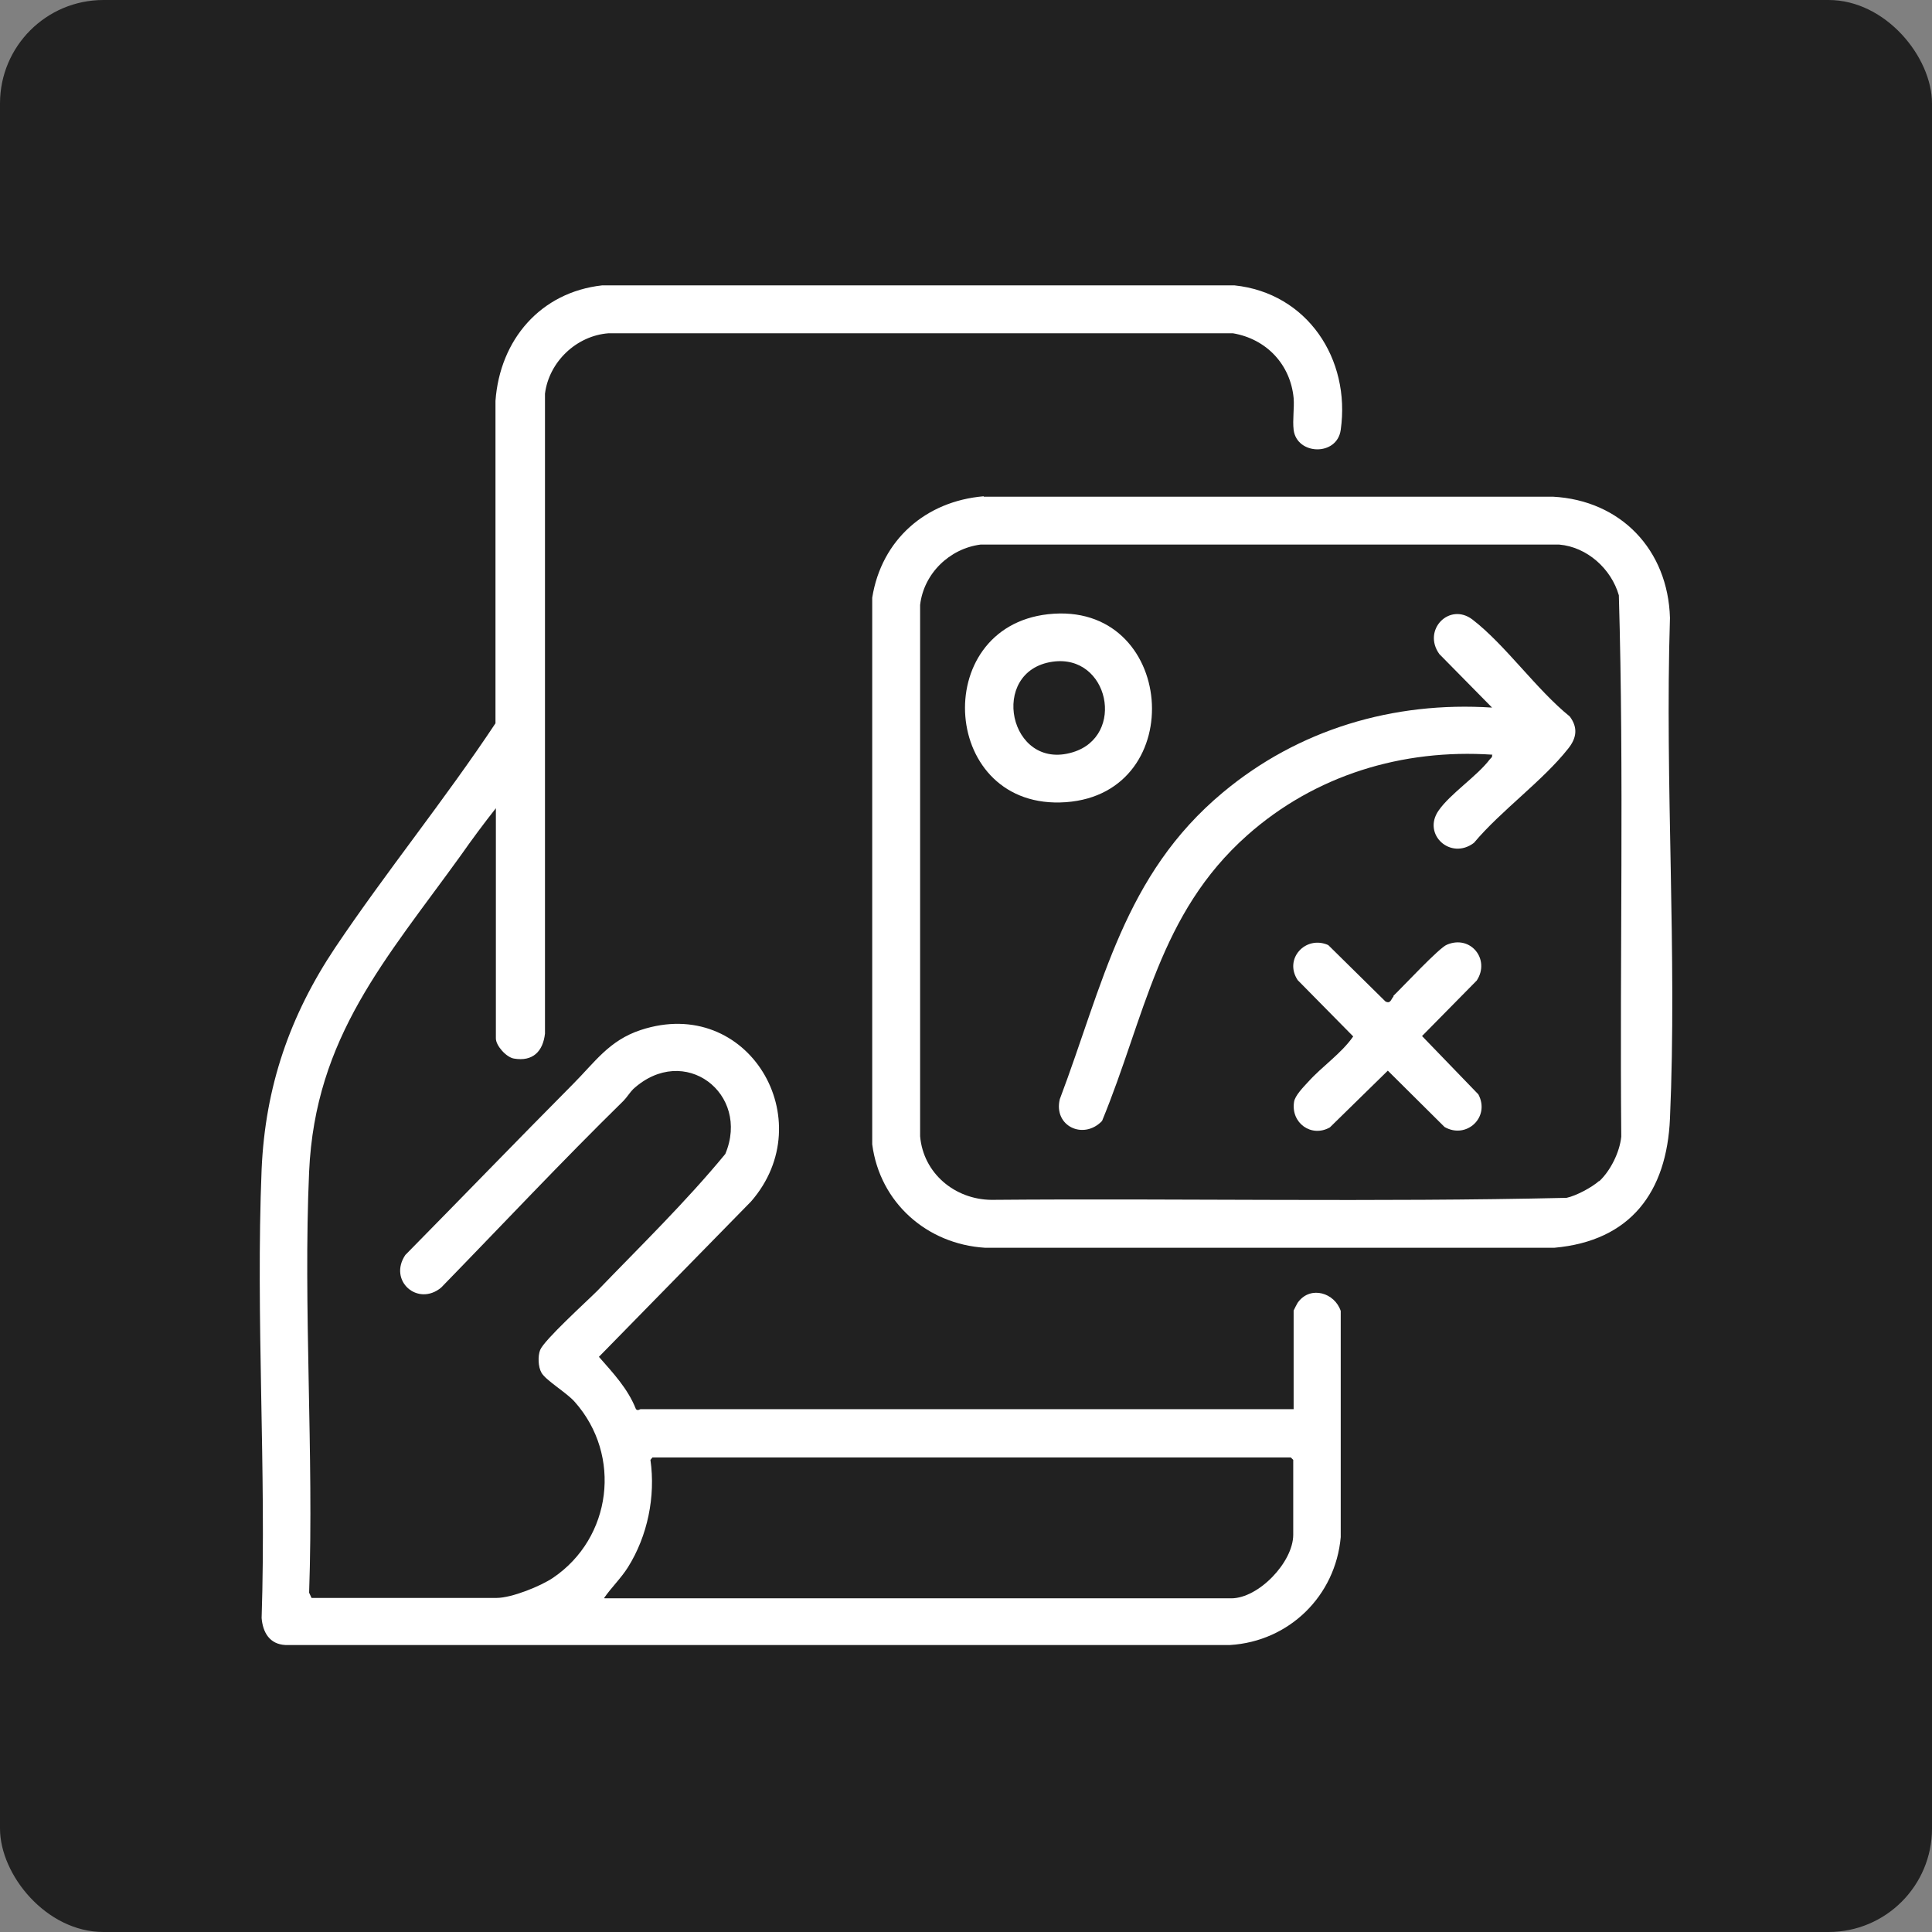 <svg xmlns="http://www.w3.org/2000/svg" id="Layer_1" data-name="Layer 1" viewBox="0 0 48 48"><rect x="0" y="0" width="48" height="48" fill="#808080" stroke="none"/><defs><style>      .cls-1 {        fill: #fff;      }      .cls-2 {        fill: #212121;      }    </style></defs><rect class="cls-2" width="48" height="48" rx="2.57" ry="2.57"></rect><g><path class="cls-1" d="M12.32,20.08c-.3.38-.59.77-.87,1.17-1.85,2.57-3.62,4.51-3.77,7.86s.12,7.01,0,10.46l.06.13h4.6c.37,0,1.09-.29,1.4-.5,1.46-.99,1.72-3.04.54-4.37-.2-.23-.73-.54-.83-.73-.08-.14-.09-.41-.03-.56.1-.25,1.15-1.2,1.42-1.47,1.07-1.11,2.2-2.21,3.18-3.4.63-1.5-1.02-2.77-2.29-1.61-.08.08-.16.21-.24.29-1.54,1.51-3.02,3.09-4.53,4.64-.58.48-1.32-.17-.89-.81,1.39-1.41,2.77-2.84,4.16-4.24.55-.55.9-1.09,1.69-1.35,2.67-.88,4.5,2.24,2.74,4.26l-3.78,3.86c.35.4.72.79.92,1.3.05.05.09,0,.12,0h16.22v-2.45s.09-.19.12-.22c.31-.4.9-.22,1.05.23v5.62c-.13,1.46-1.28,2.59-2.75,2.68H7.09c-.39-.02-.56-.31-.59-.67.12-3.69-.15-7.47,0-11.15.09-2.05.7-3.82,1.83-5.51,1.27-1.89,2.72-3.67,3.98-5.57v-8.01c.11-1.52,1.12-2.7,2.65-2.87h15.71c1.81.19,2.89,1.83,2.64,3.59-.09.66-1.09.63-1.17,0-.03-.25.02-.54,0-.79-.08-.84-.68-1.47-1.51-1.61h-15.51c-.8.06-1.48.71-1.58,1.5v15.9c-.05.44-.3.7-.77.62-.19-.03-.45-.32-.45-.5v-5.72ZM15.02,39.71h15.57c.68,0,1.54-.9,1.54-1.58v-1.86l-.06-.06h-15.86l-.05.06c.13.91-.07,1.89-.56,2.67-.17.27-.41.5-.59.76Z"></path><path class="cls-1" d="M24.44,12.34h14.14c1.69.09,2.86,1.32,2.91,3.01-.13,4.11.18,8.34,0,12.44-.08,1.83-.98,3.04-2.87,3.21h-14.15c-1.44-.09-2.61-1.12-2.8-2.57v-13.58c.23-1.44,1.33-2.4,2.77-2.52ZM39.73,29.35c.28-.26.51-.72.55-1.11-.04-4.48.07-8.98-.06-13.45-.19-.66-.79-1.2-1.48-1.26h-14.38c-.77.1-1.41.72-1.5,1.5v13.2c.08.92.86,1.57,1.77,1.58,4.76-.04,9.54.06,14.29-.05.24-.05.63-.26.81-.42Z"></path><path class="cls-1" d="M37.08,18.75c-2.24-.15-4.41.51-6.09,2-2.2,1.95-2.54,4.51-3.61,7.1-.46.48-1.21.13-1.05-.54,1.08-2.86,1.59-5.57,4.05-7.62,1.88-1.57,4.24-2.27,6.69-2.11l-1.31-1.33c-.43-.6.25-1.29.82-.86.82.63,1.59,1.74,2.42,2.41.21.28.17.54-.04.8-.63.8-1.67,1.54-2.34,2.34-.58.44-1.29-.21-.88-.8.29-.42.95-.85,1.27-1.27.03-.04.07-.05.06-.11Z"></path><path class="cls-1" d="M26.04,15.26c3.17-.35,3.54,4.45.44,4.67s-3.41-4.34-.44-4.67ZM26.15,16.44c-1.6.23-1.08,2.73.5,2.25,1.33-.4.9-2.45-.5-2.25Z"></path><path class="cls-1" d="M34.62,24.74c.23-.22,1.14-1.2,1.33-1.27.59-.25,1.08.37.74.89l-1.36,1.38,1.4,1.45c.3.57-.3,1.12-.84.81l-1.41-1.4-1.44,1.41c-.46.26-.97-.11-.89-.63.02-.16.24-.38.35-.5.35-.39.82-.7,1.12-1.13l-1.38-1.4c-.35-.53.2-1.12.76-.87l1.42,1.4c.13.07.14-.06.2-.12Z"></path></g></svg>